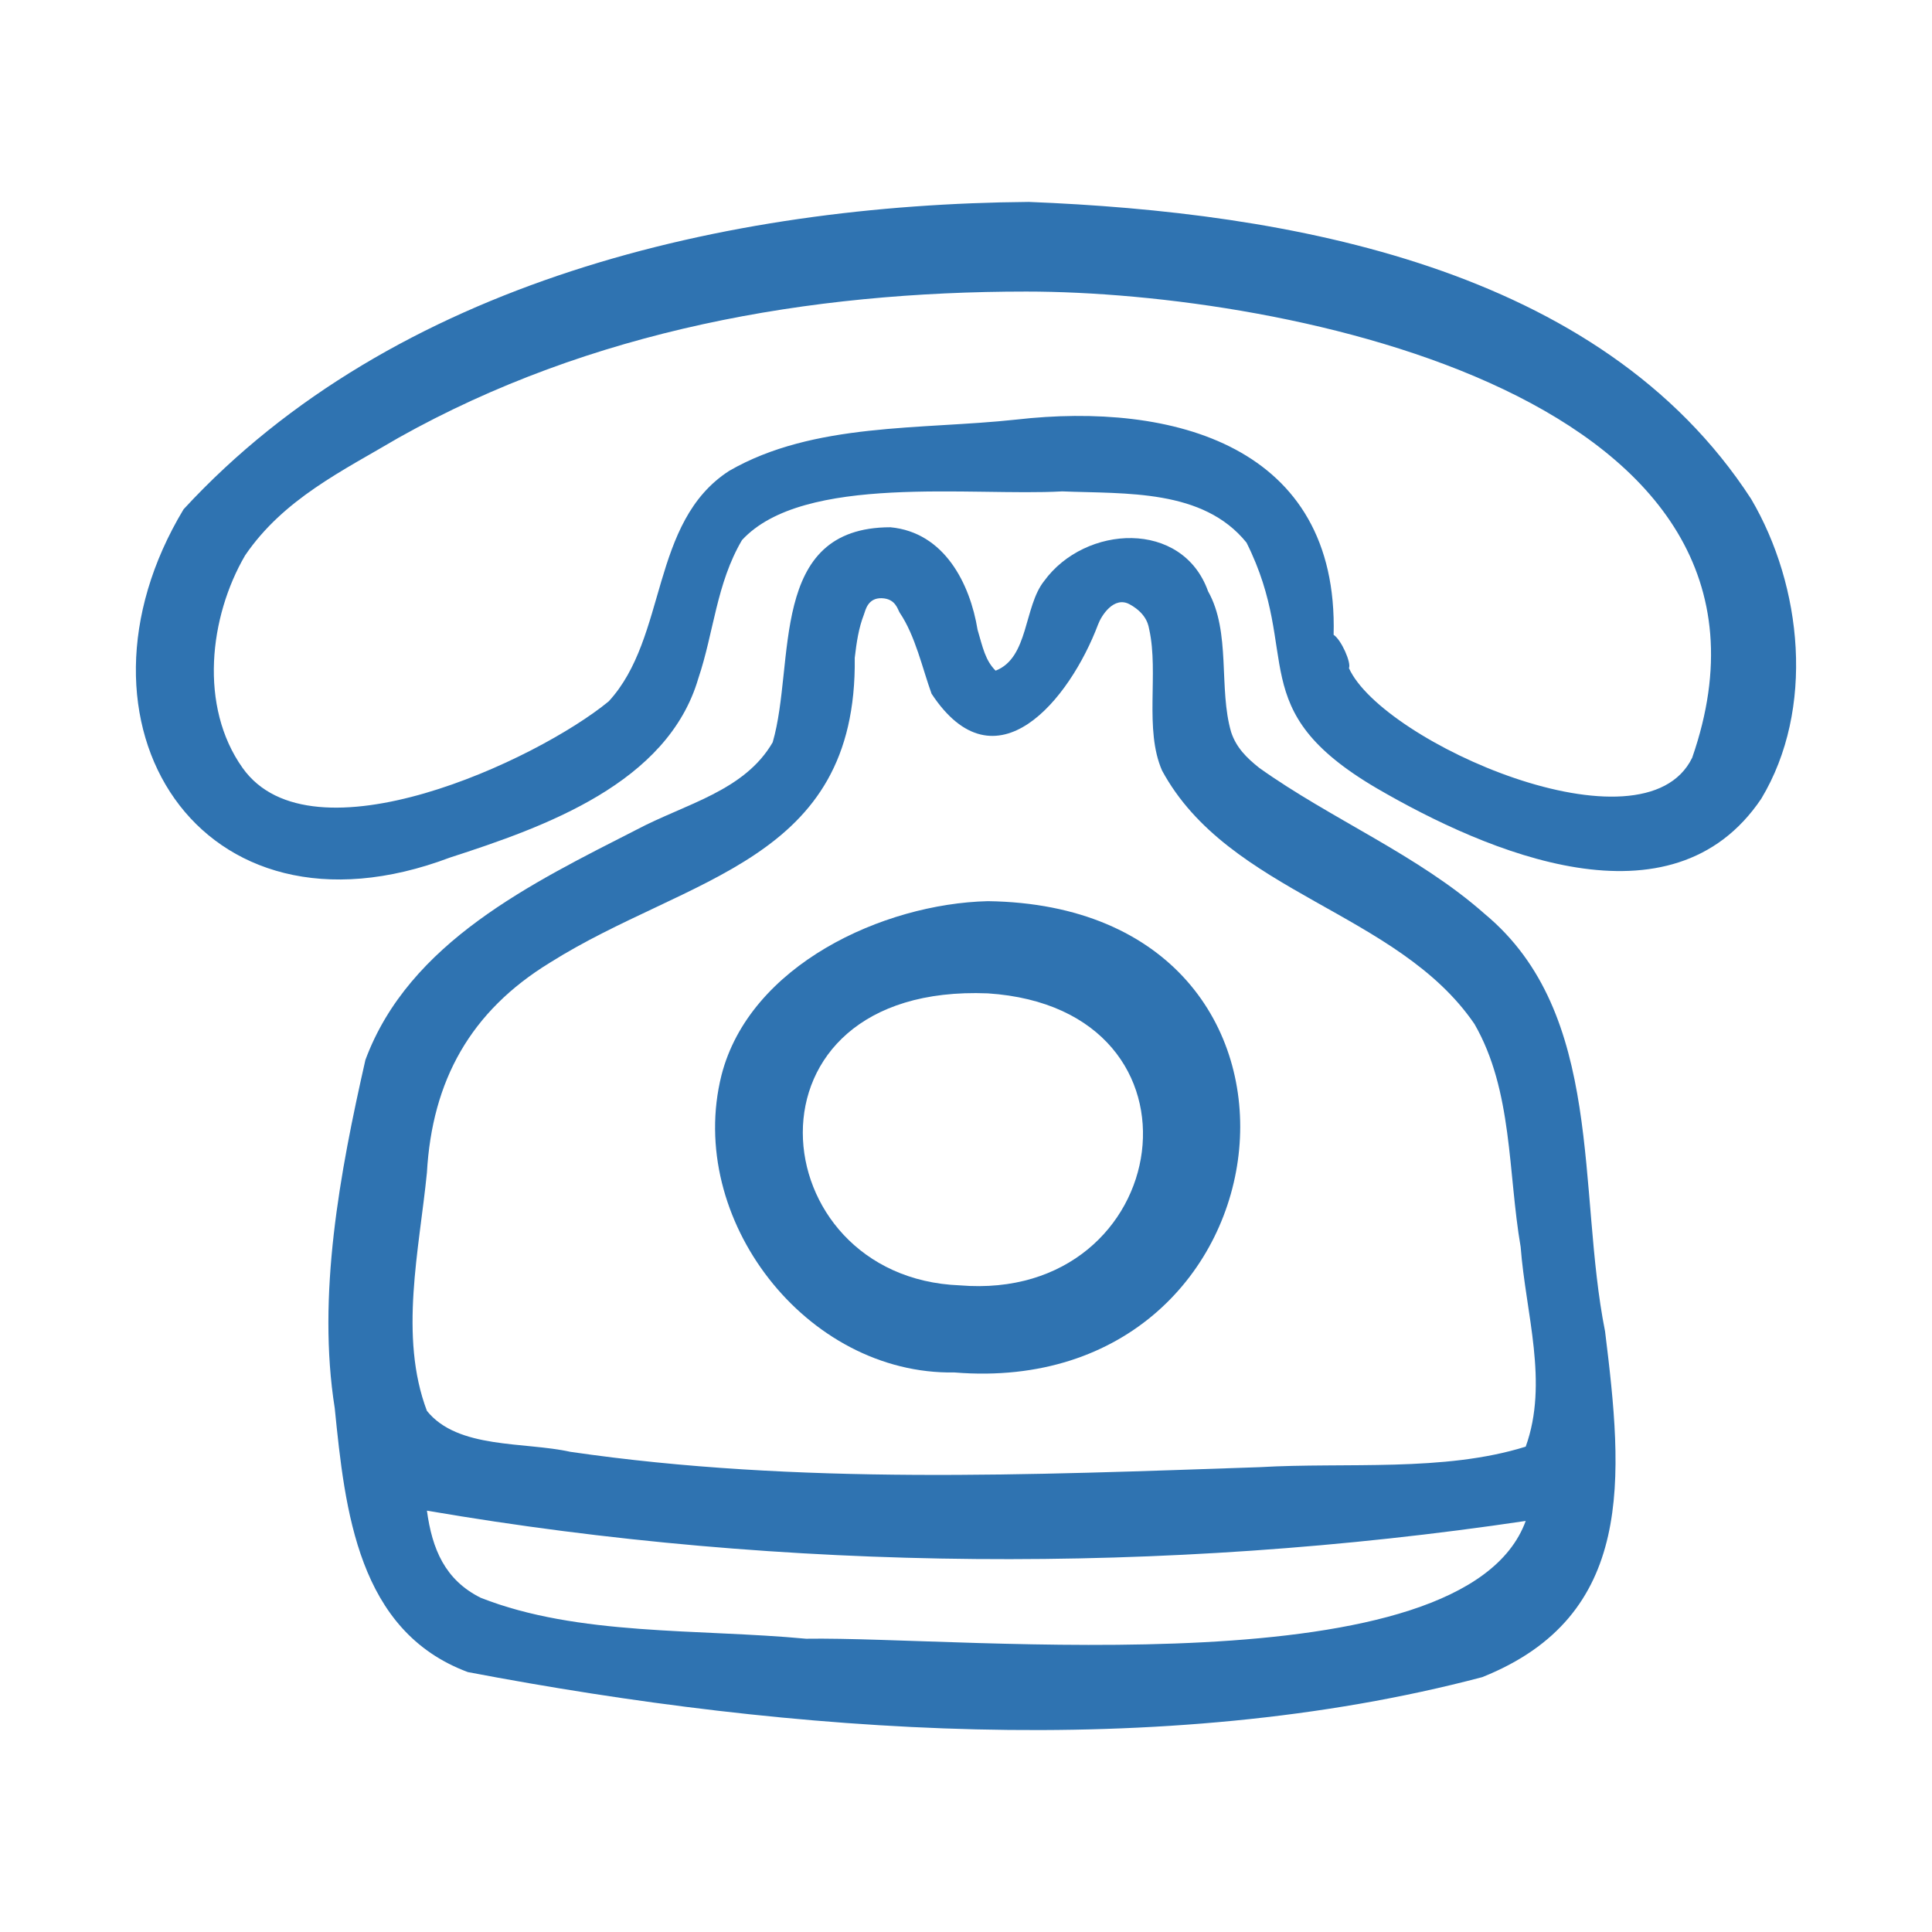 <svg width="68" height="68" viewBox="0 0 68 68" fill="none" xmlns="http://www.w3.org/2000/svg">
<path d="M36.121 10.262C45.225 10.262 63.978 13.957 59.559 26.671C57.845 30.183 48.653 26.127 47.478 23.516C47.567 23.333 47.212 22.521 46.939 22.343C47.117 15.671 41.257 14.139 35.76 14.769C32.427 15.131 28.637 14.858 25.666 16.572C22.872 18.375 23.501 22.432 21.425 24.685C18.905 26.76 10.969 30.456 8.538 27.028C7.002 24.868 7.364 21.713 8.627 19.548C9.979 17.563 12.055 16.572 14.036 15.403C20.797 11.614 28.459 10.262 36.121 10.262ZM36.21 7.107C25.577 7.196 13.858 9.9 6.462 17.924C1.955 25.408 7.002 33.521 15.838 30.183C19.172 29.104 23.501 27.572 24.58 23.873C25.126 22.253 25.215 20.54 26.116 19.009C28.281 16.661 34.23 17.474 37.385 17.295C39.638 17.385 42.343 17.206 43.873 19.098C45.859 23.065 43.695 24.957 48.469 27.752C52.348 30.005 58.836 32.798 61.991 28.112C63.889 24.957 63.438 20.629 61.635 17.563C56.315 9.361 45.314 7.469 36.21 7.107Z" fill="#2F73B1"/>
<path d="M15.026 53.17C27.646 55.335 40.99 55.424 53.7 53.532C51.535 59.48 34.046 57.589 28.37 57.678C24.58 57.321 20.346 57.589 16.918 56.236C15.661 55.607 15.21 54.523 15.026 53.17ZM31.666 21.563C32.22 22.38 32.469 23.54 32.788 24.417C35.042 27.84 37.651 24.624 38.648 21.981C38.76 21.676 39.206 20.962 39.764 21.272C40.404 21.624 40.427 22.075 40.451 22.164C40.788 23.7 40.267 25.676 40.901 27.122C43.244 31.446 49.193 32.08 51.897 36.043C53.249 38.39 53.071 41.273 53.522 43.888C53.7 46.231 54.512 48.663 53.7 50.917C50.818 51.818 47.39 51.461 44.323 51.64C36.299 51.912 28.097 52.269 20.073 51.099C18.454 50.739 16.111 51.01 15.026 49.658C14.036 47.043 14.759 43.978 15.026 41.273C15.21 38.028 16.562 35.592 19.355 33.883C24.224 30.817 30.173 30.366 30.084 23.154C30.149 22.605 30.22 22.112 30.407 21.629C30.464 21.474 30.543 21.042 31.032 21.055C31.525 21.07 31.595 21.454 31.666 21.563ZM31.341 18.558C27.018 18.558 28.008 23.333 27.196 26.127C26.205 27.84 24.13 28.291 22.422 29.193C18.721 31.084 14.397 33.16 12.861 37.306C11.96 41.273 11.153 45.602 11.782 49.564C12.144 53.17 12.595 57.41 16.467 58.852C27.83 61.015 40.901 62.007 52.17 59.03C57.578 56.87 57.128 52.001 56.493 46.86C55.503 41.902 56.493 35.686 52.259 32.169C49.916 30.094 46.85 28.831 44.323 27.028C43.873 26.671 43.511 26.309 43.333 25.77C42.882 24.235 43.333 22.253 42.52 20.811C41.619 18.286 38.197 18.464 36.75 20.45C36.032 21.351 36.21 23.154 35.042 23.605C34.68 23.244 34.591 22.794 34.407 22.164C34.141 20.54 33.239 18.737 31.341 18.558Z" fill="#2F73B1"/>
<path d="M34.769 34.963C42.971 35.503 41.352 45.87 33.779 45.24C26.745 44.968 25.755 34.601 34.769 34.963ZM34.769 31.718C31.074 31.808 26.383 33.972 25.393 37.846C24.13 42.897 28.37 48.395 33.595 48.306C45.765 49.296 47.752 31.897 34.769 31.718Z" fill="#2F73B1"/>
</svg>
